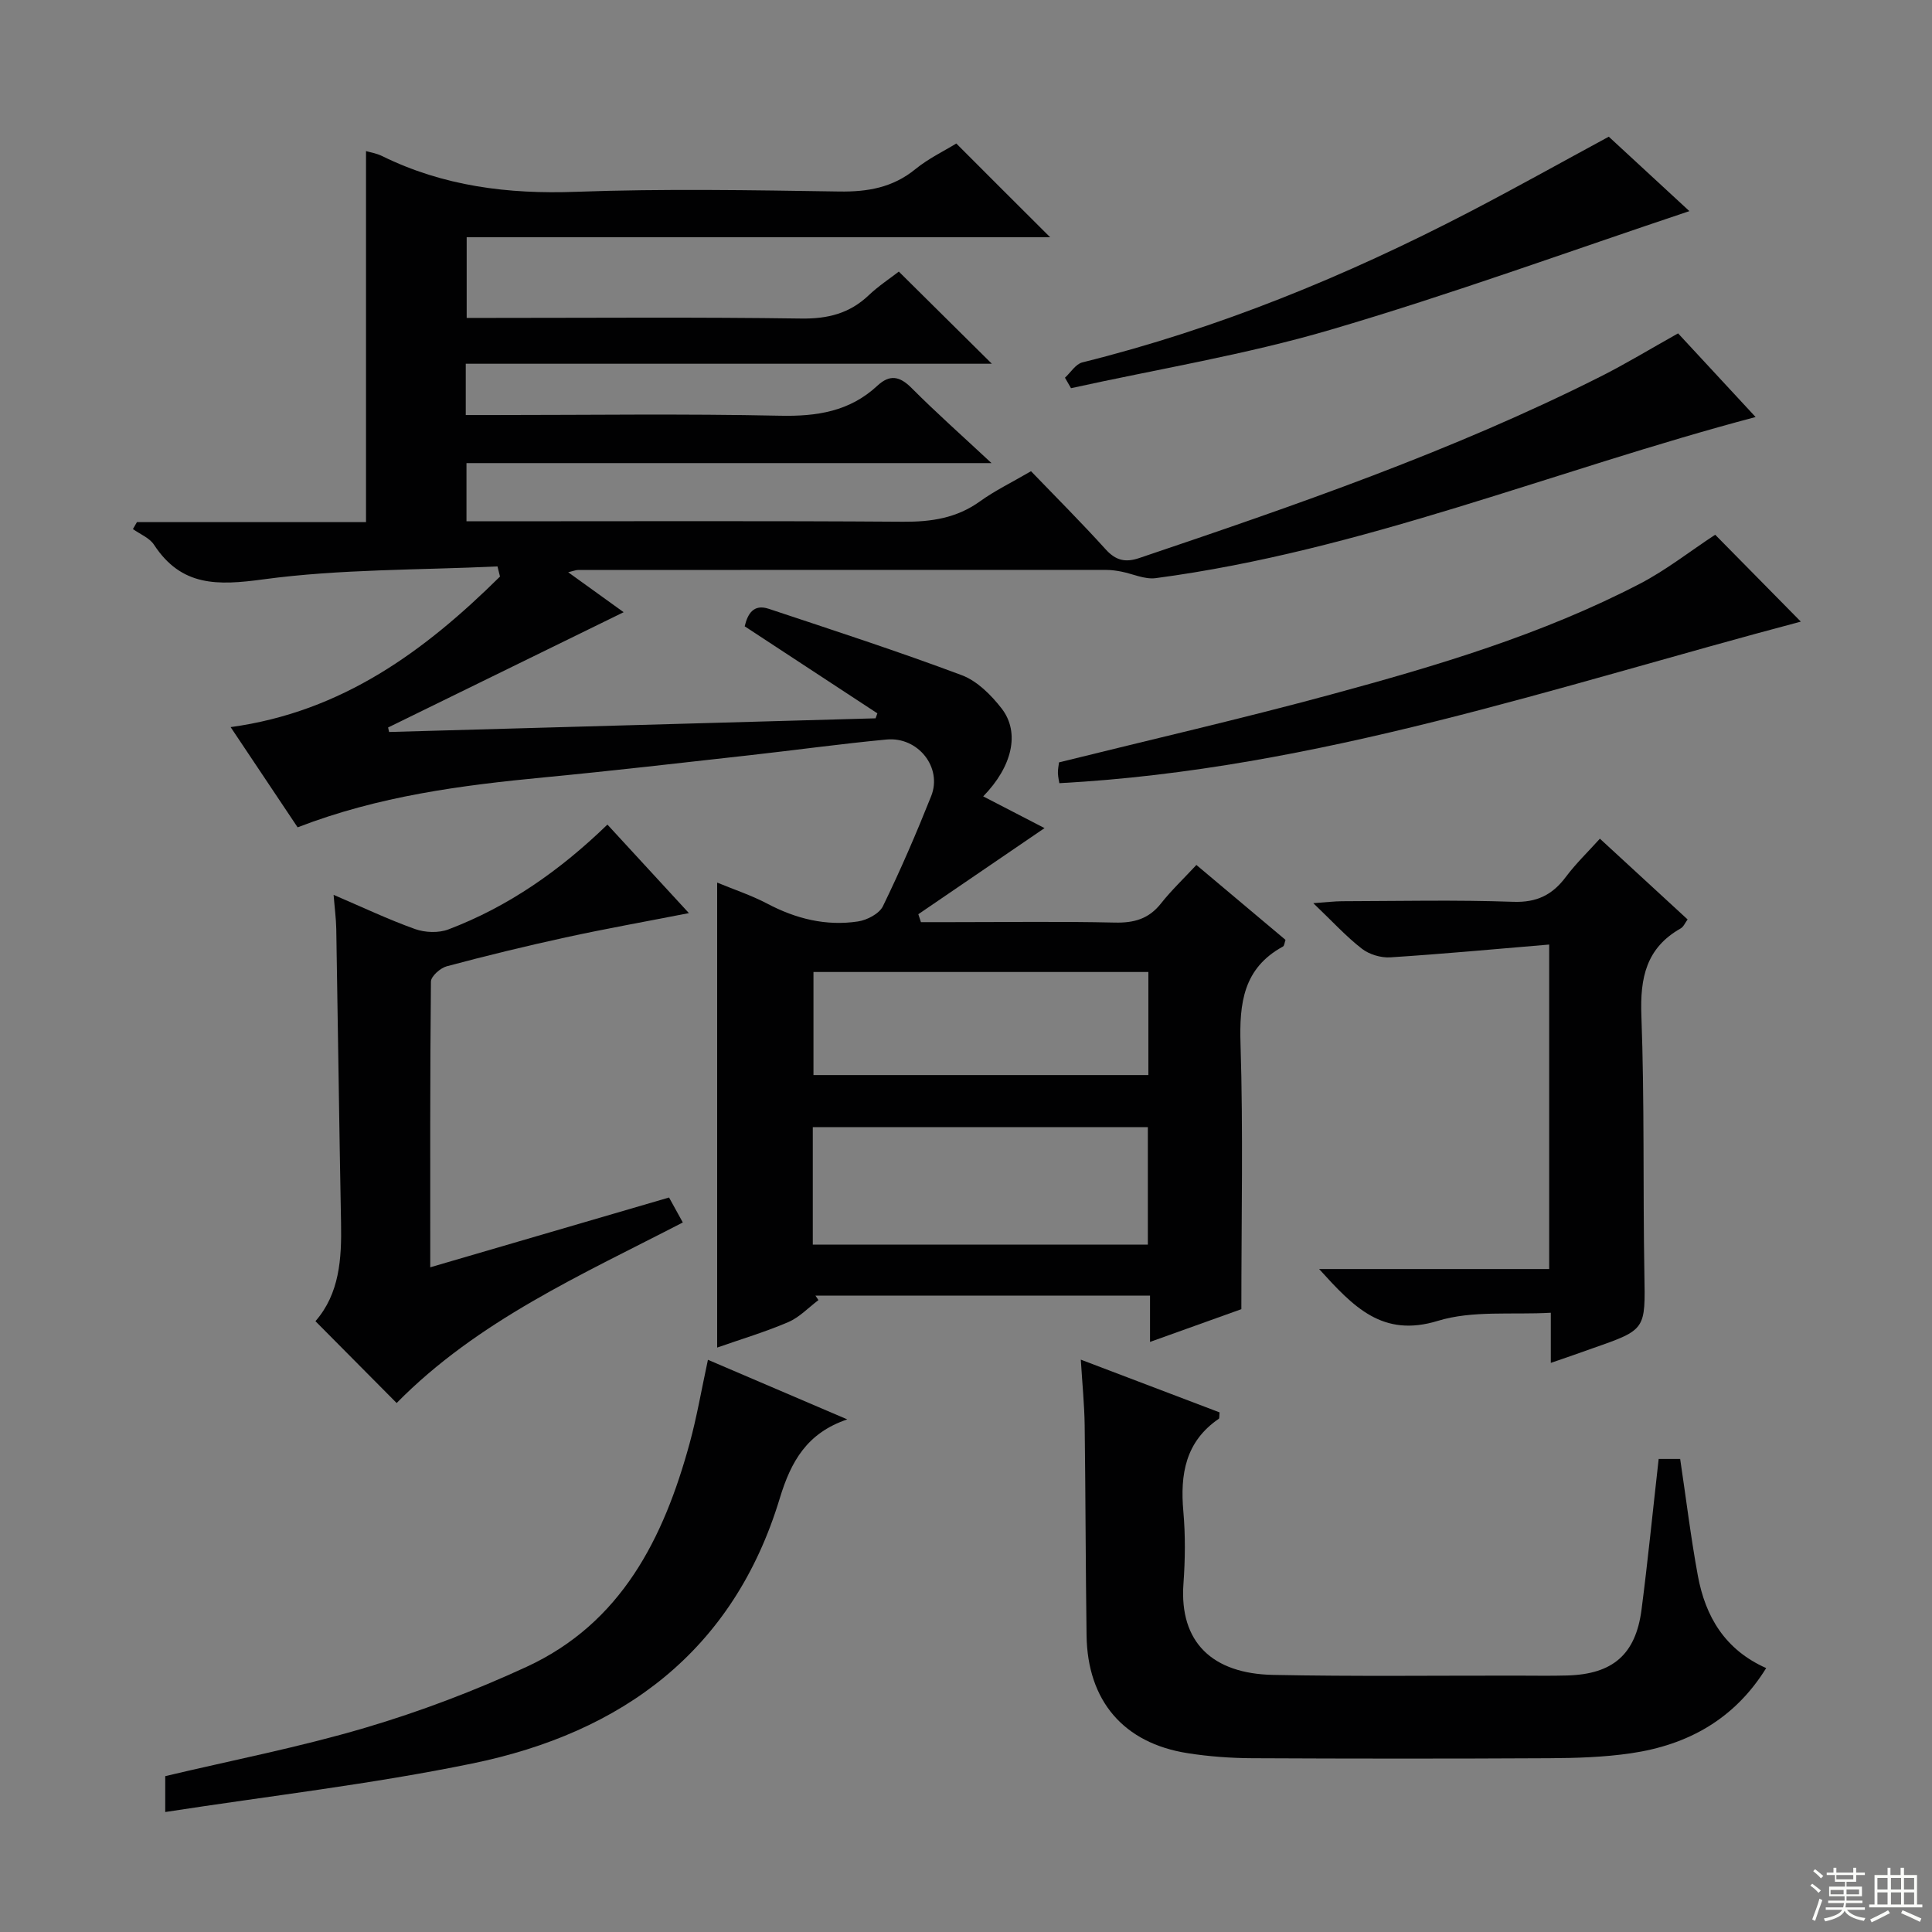 <svg enable-background="new 0 0 400 400" viewBox="0 0 400 400" xmlns="http://www.w3.org/2000/svg"><rect x="0" y="0" width="400" height="400" fill="#808080" stroke="none"/><g fill="#010102"><path d="m217.42 49.12c-40.43 0-80.39 0-120.8 0v16.7h5.24c21.33 0 42.67-.18 64 .13 5.51.08 10.02-1.04 14-4.82 2.03-1.93 4.42-3.49 6.23-4.9 6.38 6.33 12.59 12.47 19.26 19.08-36.34 0-72.5 0-108.92 0v10.62h5.52c19.83 0 39.67-.29 59.5.14 7.68.17 14.47-.88 20.2-6.21 2.57-2.39 4.63-2 7.1.49 5.1 5.12 10.53 9.93 16.53 15.53-36.77 0-72.52 0-108.7 0v12.05h5.41c28.33 0 56.67-.11 85 .09 5.85.04 11.09-.75 15.93-4.24 3.07-2.21 6.53-3.88 10.54-6.22 5.15 5.35 10.44 10.63 15.45 16.17 2.09 2.31 4.07 2.78 6.95 1.81 32.44-10.95 64.79-22.11 95.46-37.55 5.34-2.69 10.46-5.81 16.11-8.97 5.19 5.6 10.54 11.38 16.05 17.32-41.78 11.05-81.53 27.71-124.22 33.36-2.29.3-4.77-.91-7.17-1.37-.97-.18-1.96-.33-2.94-.33-36.5-.01-73-.01-109.5.01-.44 0-.88.2-2.01.47 4.39 3.17 8.34 6.01 11.48 8.27-16.17 7.92-32.47 15.89-48.77 23.87l.21.93c33.57-.94 67.15-1.89 100.72-2.83.12-.34.25-.69.37-1.03-9.07-5.95-18.15-11.91-27.47-18.02.62-2.6 1.84-4.67 4.99-3.62 13.36 4.44 26.76 8.8 39.95 13.74 3.2 1.2 6.1 4.11 8.27 6.91 3.84 4.98 2.19 12.02-3.83 18.18 4.2 2.18 8.29 4.29 12.7 6.57-8.83 6.03-17.48 11.93-26.13 17.83.18.55.36 1.09.54 1.64h6.15c11.33 0 22.67-.17 34 .09 3.98.09 7.02-.76 9.54-3.95 2.15-2.72 4.69-5.13 7.34-7.98 6.5 5.47 12.45 10.46 18.45 15.51-.2.54-.23 1.22-.53 1.38-8.21 4.49-9.05 11.71-8.78 20.24.56 17.95.17 35.94.17 54.84-5.36 1.92-11.84 4.25-18.91 6.78 0-3.51 0-6.41 0-9.58-23.39 0-46.33 0-69.27 0 .21.31.41.61.62.92-2.06 1.55-3.93 3.56-6.23 4.55-4.7 2.02-9.63 3.49-14.74 5.28 0-32.14 0-63.96 0-96.27 3.48 1.44 7.09 2.63 10.41 4.38 5.92 3.12 12.13 4.66 18.73 3.67 1.89-.28 4.42-1.6 5.18-3.16 3.63-7.45 6.92-15.09 9.99-22.79 2.36-5.92-2.7-12.34-9.25-11.72-9.42.89-18.81 2.19-28.22 3.24-14.2 1.58-28.39 3.23-42.61 4.59-17.22 1.65-34.29 3.86-51.09 10.35-4.54-6.79-9.1-13.61-13.87-20.75 23.17-3.17 40.25-15.83 55.77-31.17-.17-.7-.34-1.4-.52-2.1-16.18.77-32.49.52-48.48 2.68-9.5 1.29-16.95 1.51-22.63-7.16-.93-1.43-2.89-2.19-4.37-3.25.28-.48.56-.96.83-1.44h47.43c0-25.98 0-51.36 0-76.82.82.25 2.15.45 3.31 1.02 12.7 6.25 26.08 7.93 40.17 7.41 18.14-.66 36.33-.34 54.49-.06 5.91.09 11.08-.81 15.77-4.63 2.67-2.18 5.87-3.71 8.47-5.31 6.45 6.47 12.67 12.67 19.43 19.41zm20.23 208.57c0-8.37 0-16.4 0-24.33-23.37 0-46.38 0-69.37 0v24.33zm-69.23-56.45v21.34h69.34c0-7.27 0-14.18 0-21.34-23.14 0-46.03 0-69.34 0z"/><path d="m343.41 302.06h4.45c1.23 8.21 2.2 16.26 3.67 24.21 1.56 8.4 5.57 15.28 14.14 19.09-6.57 10.6-16.25 15.92-28.02 17.64-5.56.81-11.26.99-16.89 1.02-20.49.11-40.97.1-61.46 0-4.47-.02-8.98-.35-13.39-1.04-13.28-2.07-20.77-10.83-20.95-24.41-.2-14.49-.2-28.97-.39-43.46-.06-4.28-.49-8.55-.8-13.61 10.09 3.83 19.46 7.4 28.73 10.92-.08.74 0 1.22-.17 1.33-6.89 4.71-8.02 11.47-7.33 19.18.44 4.96.38 10.01.02 14.98-.87 12.15 6.04 18.6 18.52 18.86 16.81.34 33.64.13 50.46.15 3.5 0 7 .07 10.49-.03 9.42-.27 14.16-4.34 15.37-13.62 1.32-10.19 2.33-20.43 3.55-31.21z"/><path d="m82.12 290.48c-5.76-5.81-11.14-11.23-16.81-16.94 4.98-5.71 5.44-12.9 5.3-20.32-.39-20.31-.64-40.62-.99-60.93-.04-2.12-.33-4.23-.55-7.02 5.93 2.54 11.3 5.09 16.86 7.08 2.08.74 4.88.85 6.92.07 12.43-4.72 23.13-12.23 32.91-21.7 5.54 6.02 10.91 11.85 16.87 18.33-9.04 1.77-17.31 3.24-25.52 5.03-8.25 1.8-16.47 3.8-24.62 5.98-1.32.35-3.26 2.07-3.27 3.17-.2 19.48-.14 38.96-.14 59.15 16.74-4.89 32.94-9.63 49.44-14.45.85 1.54 1.7 3.09 2.85 5.17-20.9 10.81-42.45 20.32-59.25 37.38z"/><path d="m321.08 282.17c0-3.47 0-6.43 0-10.38-8.07.46-16.21-.52-23.39 1.68-11.49 3.52-17.47-2.9-24.58-10.73h47.63c0-22.55 0-44.29 0-67.18-11.19.94-22.03 1.95-32.9 2.65-1.94.12-4.35-.6-5.88-1.79-3.25-2.52-6.06-5.61-10.06-9.43 2.88-.2 4.39-.39 5.91-.4 11.82-.03 23.65-.3 35.46.12 4.93.18 8.15-1.44 10.95-5.19 2.07-2.76 4.59-5.18 7.02-7.88 6.19 5.7 12.05 11.1 18.16 16.72-.52.7-.84 1.53-1.45 1.87-7.13 4.04-8.41 10.23-8.12 18 .66 17.79.31 35.62.62 53.42.2 11.63.39 11.62-10.55 15.44-2.79 1.01-5.59 1.97-8.82 3.08z"/><path d="m34.21 375.16c0-3.55 0-5.49 0-7.43 13.82-3.28 27.8-5.99 41.39-10.01 11.4-3.37 22.63-7.64 33.42-12.62 19.63-9.06 28.39-26.61 33.77-46.31 1.48-5.42 2.43-11 3.78-17.26 9.65 4.13 19.25 8.23 28.85 12.34-8.31 2.81-11.64 8.63-13.98 16.35-9.57 31.6-32.59 48.53-63.7 54.9-20.74 4.27-41.85 6.69-63.53 10.04z"/><path d="m355.11 110.71c5.68 5.76 11.74 11.9 17.73 17.99-50.4 13.33-100.21 30.6-153.51 33.45-.04-.26-.26-1.17-.3-2.07-.03-.8.16-1.6.23-2.24 18.9-4.69 37.64-8.99 56.19-14.02 21.96-5.95 43.81-12.43 64.12-22.99 5.38-2.8 10.23-6.63 15.54-10.12z"/><path d="m333.08 28.3c5.61 5.19 11.33 10.46 16.69 15.41-24.82 8.29-49.35 17.24-74.35 24.58-17.56 5.16-35.76 8.13-53.68 12.08-.42-.72-.83-1.45-1.25-2.17 1.19-1.09 2.22-2.83 3.6-3.17 28.02-6.97 54.52-17.83 80.07-31.11 9.58-4.98 19-10.25 28.92-15.62z"/></g><path d="m374.8 390.4.4-.4c.7.5 1.3 1 1.8 1.4l-.5.5c-.5-.6-1.1-1.1-1.7-1.5zm1 7.3-.6-.3c.5-1.4 1.1-2.8 1.5-4.3.2.1.4.2.6.3-.5 1.3-1 2.8-1.5 4.3zm-.4-10.3.4-.4c.4.3 1 .8 1.7 1.4l-.5.5c-.4-.5-1-1-1.6-1.5zm2.5.3h1.7v-1h.6v1h3.5v-1h.6v1h1.8v.5h-1.8v1.4h-2v1h3.2v2h-3.2v.9h3.3v.5h-3.4c0 .3-.1.6-.1.9h4v.5h-3.7c.7.9 1.9 1.5 3.8 1.7-.1.2-.2.4-.3.6-2.1-.4-3.5-1.1-4-2.1-.4 1-1.8 1.7-4 2.2-.1-.2-.2-.4-.3-.6 2.1-.4 3.4-1 3.8-1.8h-3.4v-.5h3.6c.1-.3.1-.6.2-.9h-3.3v-.5h3.4c0-.3 0-.6 0-.9h-3.2v-2h3.3v-1h-2.1v-1.4h-1.7v-.5zm1.1 3.5v1h2.7c0-.3 0-.4 0-.4 0-.1 0-.2 0-.2 0-.1 0-.2 0-.3h-2.7zm1.2-3v.9h3.5v-.9zm4.7 3h-2.6v.6.4h2.6z" fill="#fbfcfa"/><path d="m393.6 386.7h.6v1.5h2.7v6.1h1.1v.6h-11v-.6h1.1v-6.1h2.7v-1.5h.6v1.5h2.1v-1.5zm-2.7 8.8.4.6c-1.2.6-2.5 1.3-3.8 1.9-.1-.2-.2-.4-.3-.6 1.2-.6 2.5-1.2 3.7-1.9zm-2.2-6.7v2.4h2.1v-2.4zm0 3v2.5h2.1v-2.5zm2.8-3v2.4h2.1v-2.4zm0 3v2.5h2.1v-2.5zm6 6.1c-1.4-.7-2.7-1.3-3.9-1.8l.3-.6c1.5.6 2.7 1.2 3.9 1.7zm-1.2-9.1h-2.1v2.4h2.1zm-2.1 3v2.5h2.1v-2.5z" fill="#fbfcfa"/></svg>